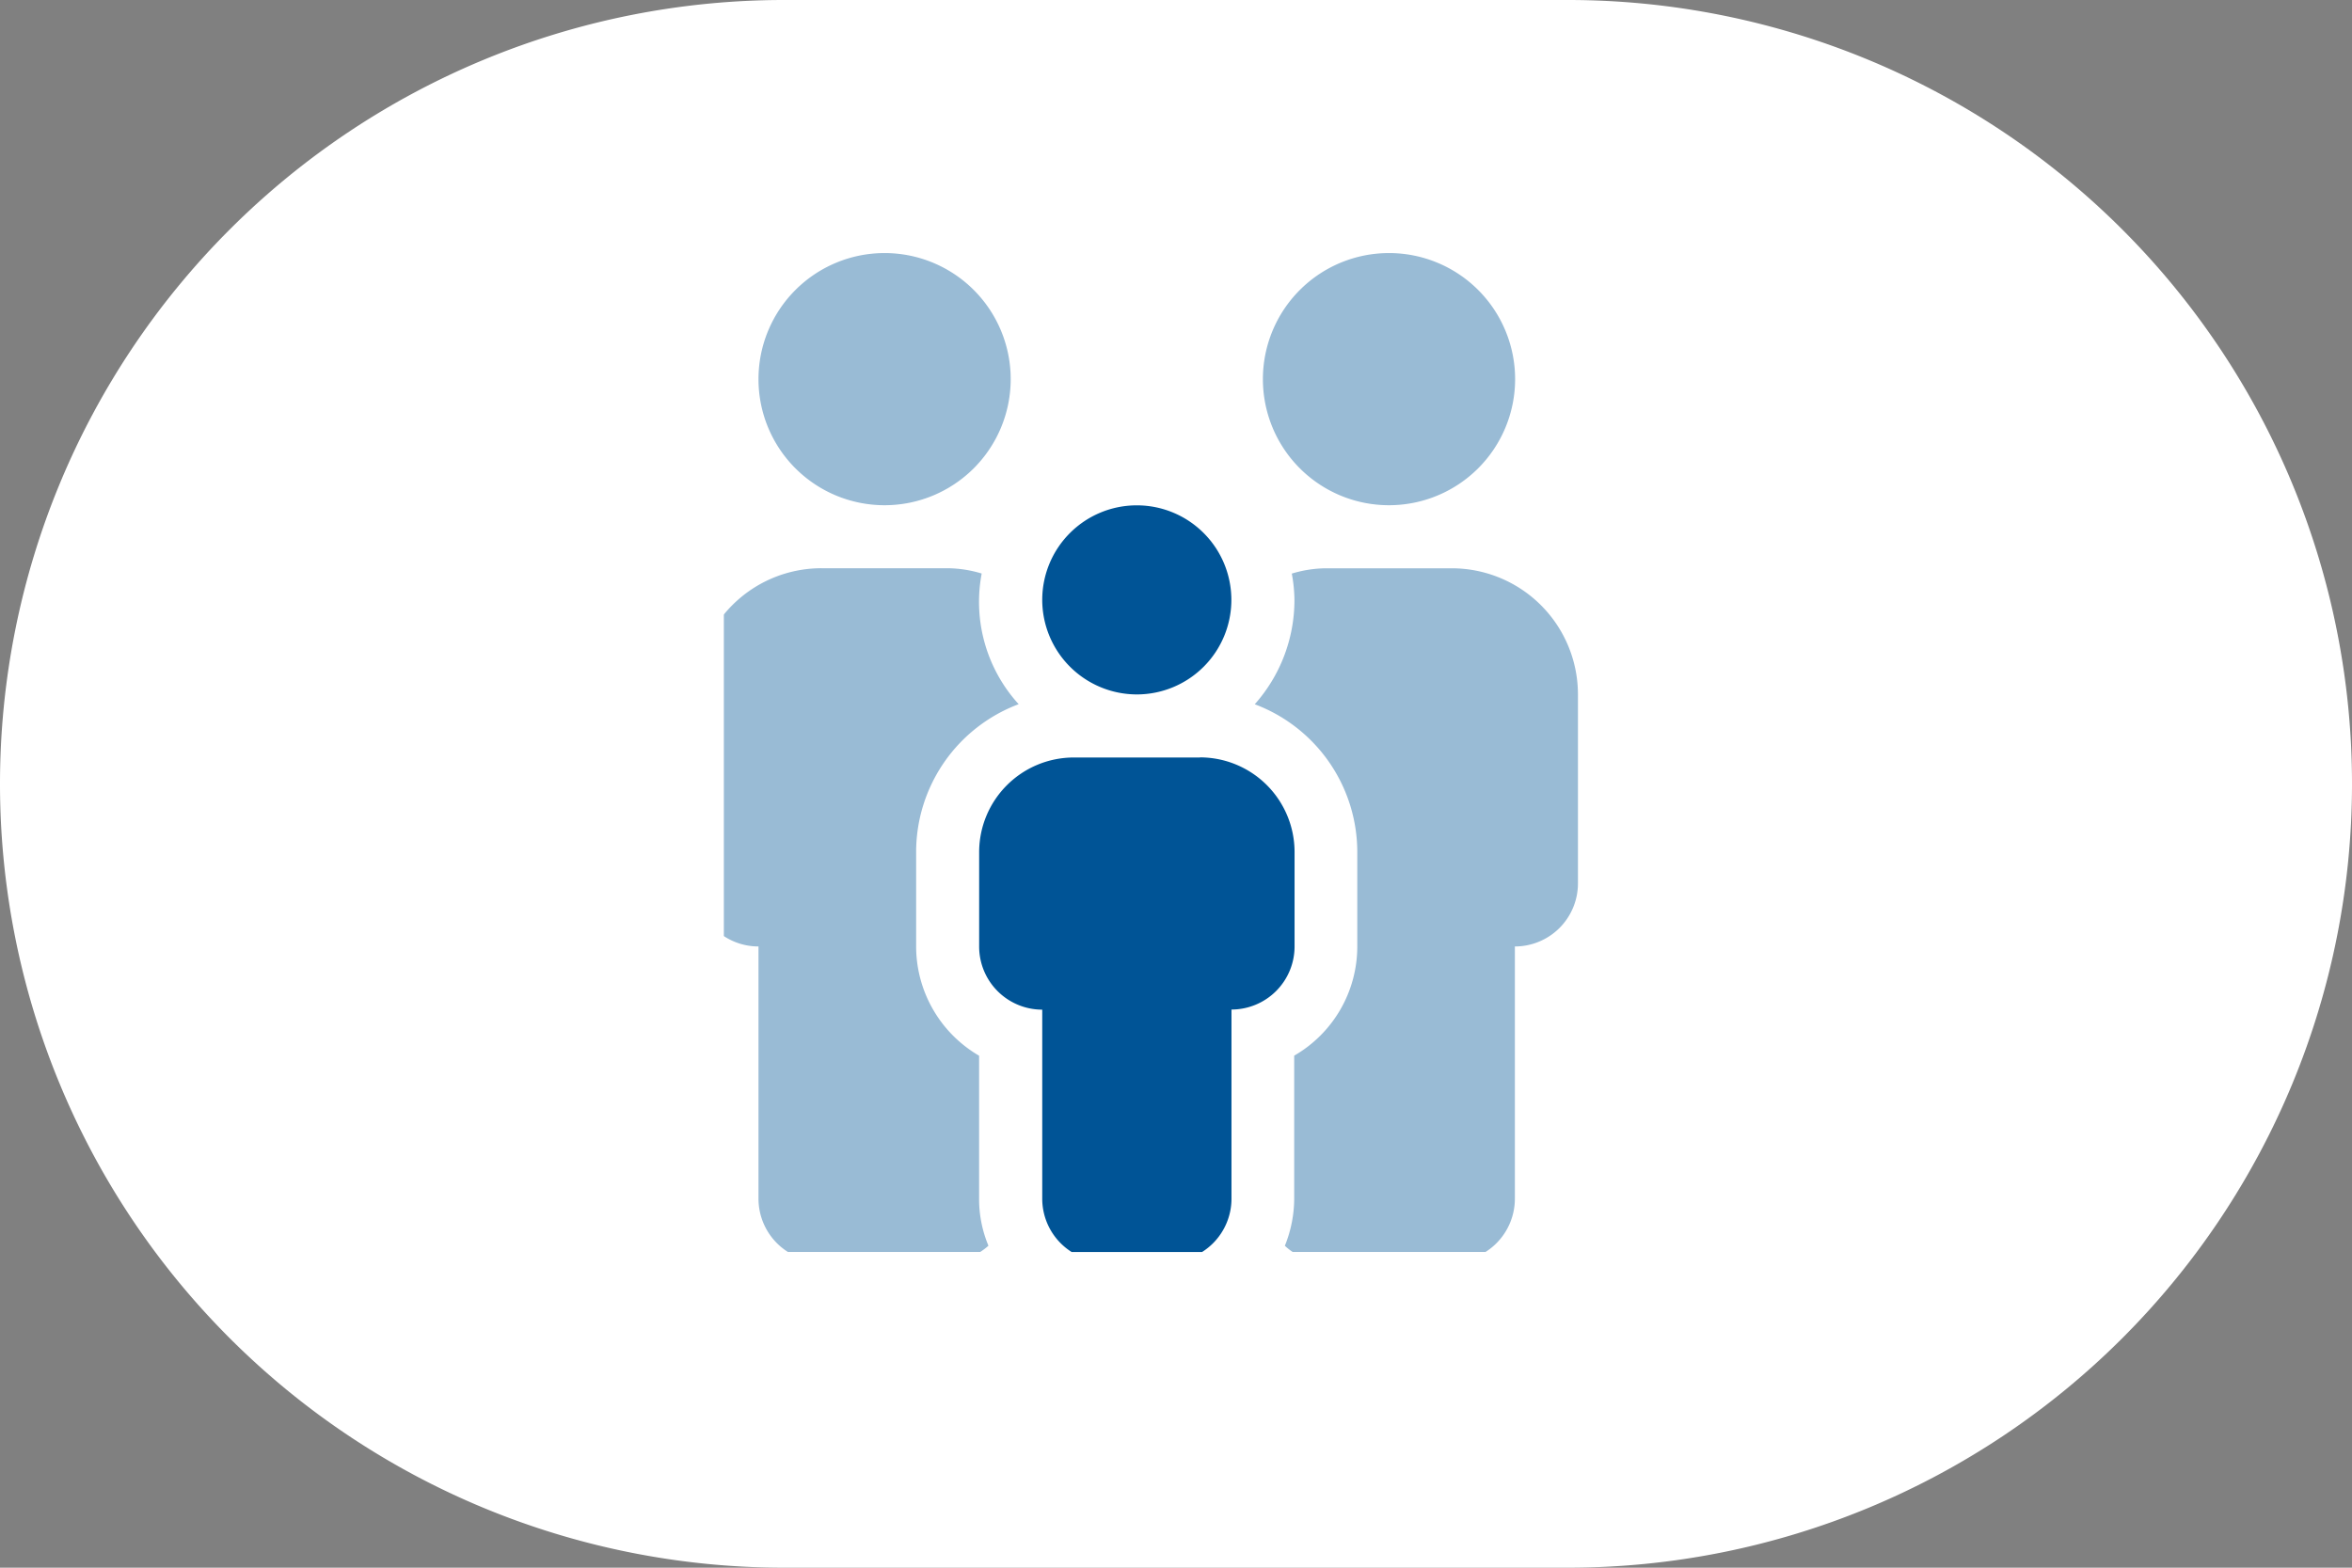 <svg xmlns="http://www.w3.org/2000/svg" width="39" height="26" viewBox="0 0 39 26"><rect x="0" y="0" width="39" height="26" fill="#808080" stroke="none"/><defs><clipPath id="a"><path fill="#005496" d="M0 0h15v16.765H0z" data-name="Rectangle 1795"/></clipPath></defs><g data-name="Group 607"><path fill="#fff" d="M13 0h13a13 13 0 0 1 0 26H13a13 13 0 0 1 0-26" data-name="Path 5"/><g data-name="Group 26"><g clip-path="url(#a)" data-name="Group 25" transform="translate(12 4)"><g data-name="Group 24"><g clip-path="url(#a)" data-name="Group 23"><path fill="#005496" d="M6.85 7.517a1.568 1.568 0 1 0-1.568-1.568A1.57 1.57 0 0 0 6.85 7.517m1.046 1.046H5.805a1.57 1.57 0 0 0-1.569 1.568v1.568a1.046 1.046 0 0 0 1.046 1.046v3.135a1.046 1.046 0 0 0 1.046 1.046h1.046A1.046 1.046 0 0 0 8.42 15.88v-3.137a1.046 1.046 0 0 0 1.046-1.046v-1.568a1.57 1.57 0 0 0-1.568-1.568" data-name="Path 3"/><g data-name="Group 22" opacity=".4" style="isolation:isolate"><g data-name="Group 21"><g clip-path="url(#a)" data-name="Group 20"><path fill="#005496" d="M12.078 5.425H9.987a2 2 0 0 0-.567.088 2.5 2.5 0 0 1 .044.435 2.6 2.6 0 0 1-.658 1.732 2.62 2.62 0 0 1 1.7 2.45v1.567a2.09 2.09 0 0 1-1.046 1.811v2.372a2.1 2.1 0 0 1-.155.781.97.97 0 0 0 .677.265h2.091a1.046 1.046 0 0 0 1.046-1.046v-4.183a1.046 1.046 0 0 0 1.046-1.046V7.516a2.093 2.093 0 0 0-2.091-2.091M2.668 4.379A2.091 2.091 0 1 0 .577 2.288a2.09 2.09 0 0 0 2.091 2.091m8.365 0a2.091 2.091 0 1 0-2.092-2.091 2.09 2.09 0 0 0 2.09 2.091m-6.14 3.3a2.52 2.52 0 0 1-.613-2.167 2 2 0 0 0-.567-.088H1.622A2.09 2.09 0 0 0-.469 7.516v3.137a1.046 1.046 0 0 0 1.046 1.044v4.182a1.046 1.046 0 0 0 1.046 1.046h2.09a1.03 1.03 0 0 0 .677-.265 2 2 0 0 1-.155-.781v-2.37a2.1 2.1 0 0 1-1.044-1.812V10.13a2.62 2.62 0 0 1 1.7-2.451" data-name="Path 4"/></g></g></g></g></g></g></g></g></svg>